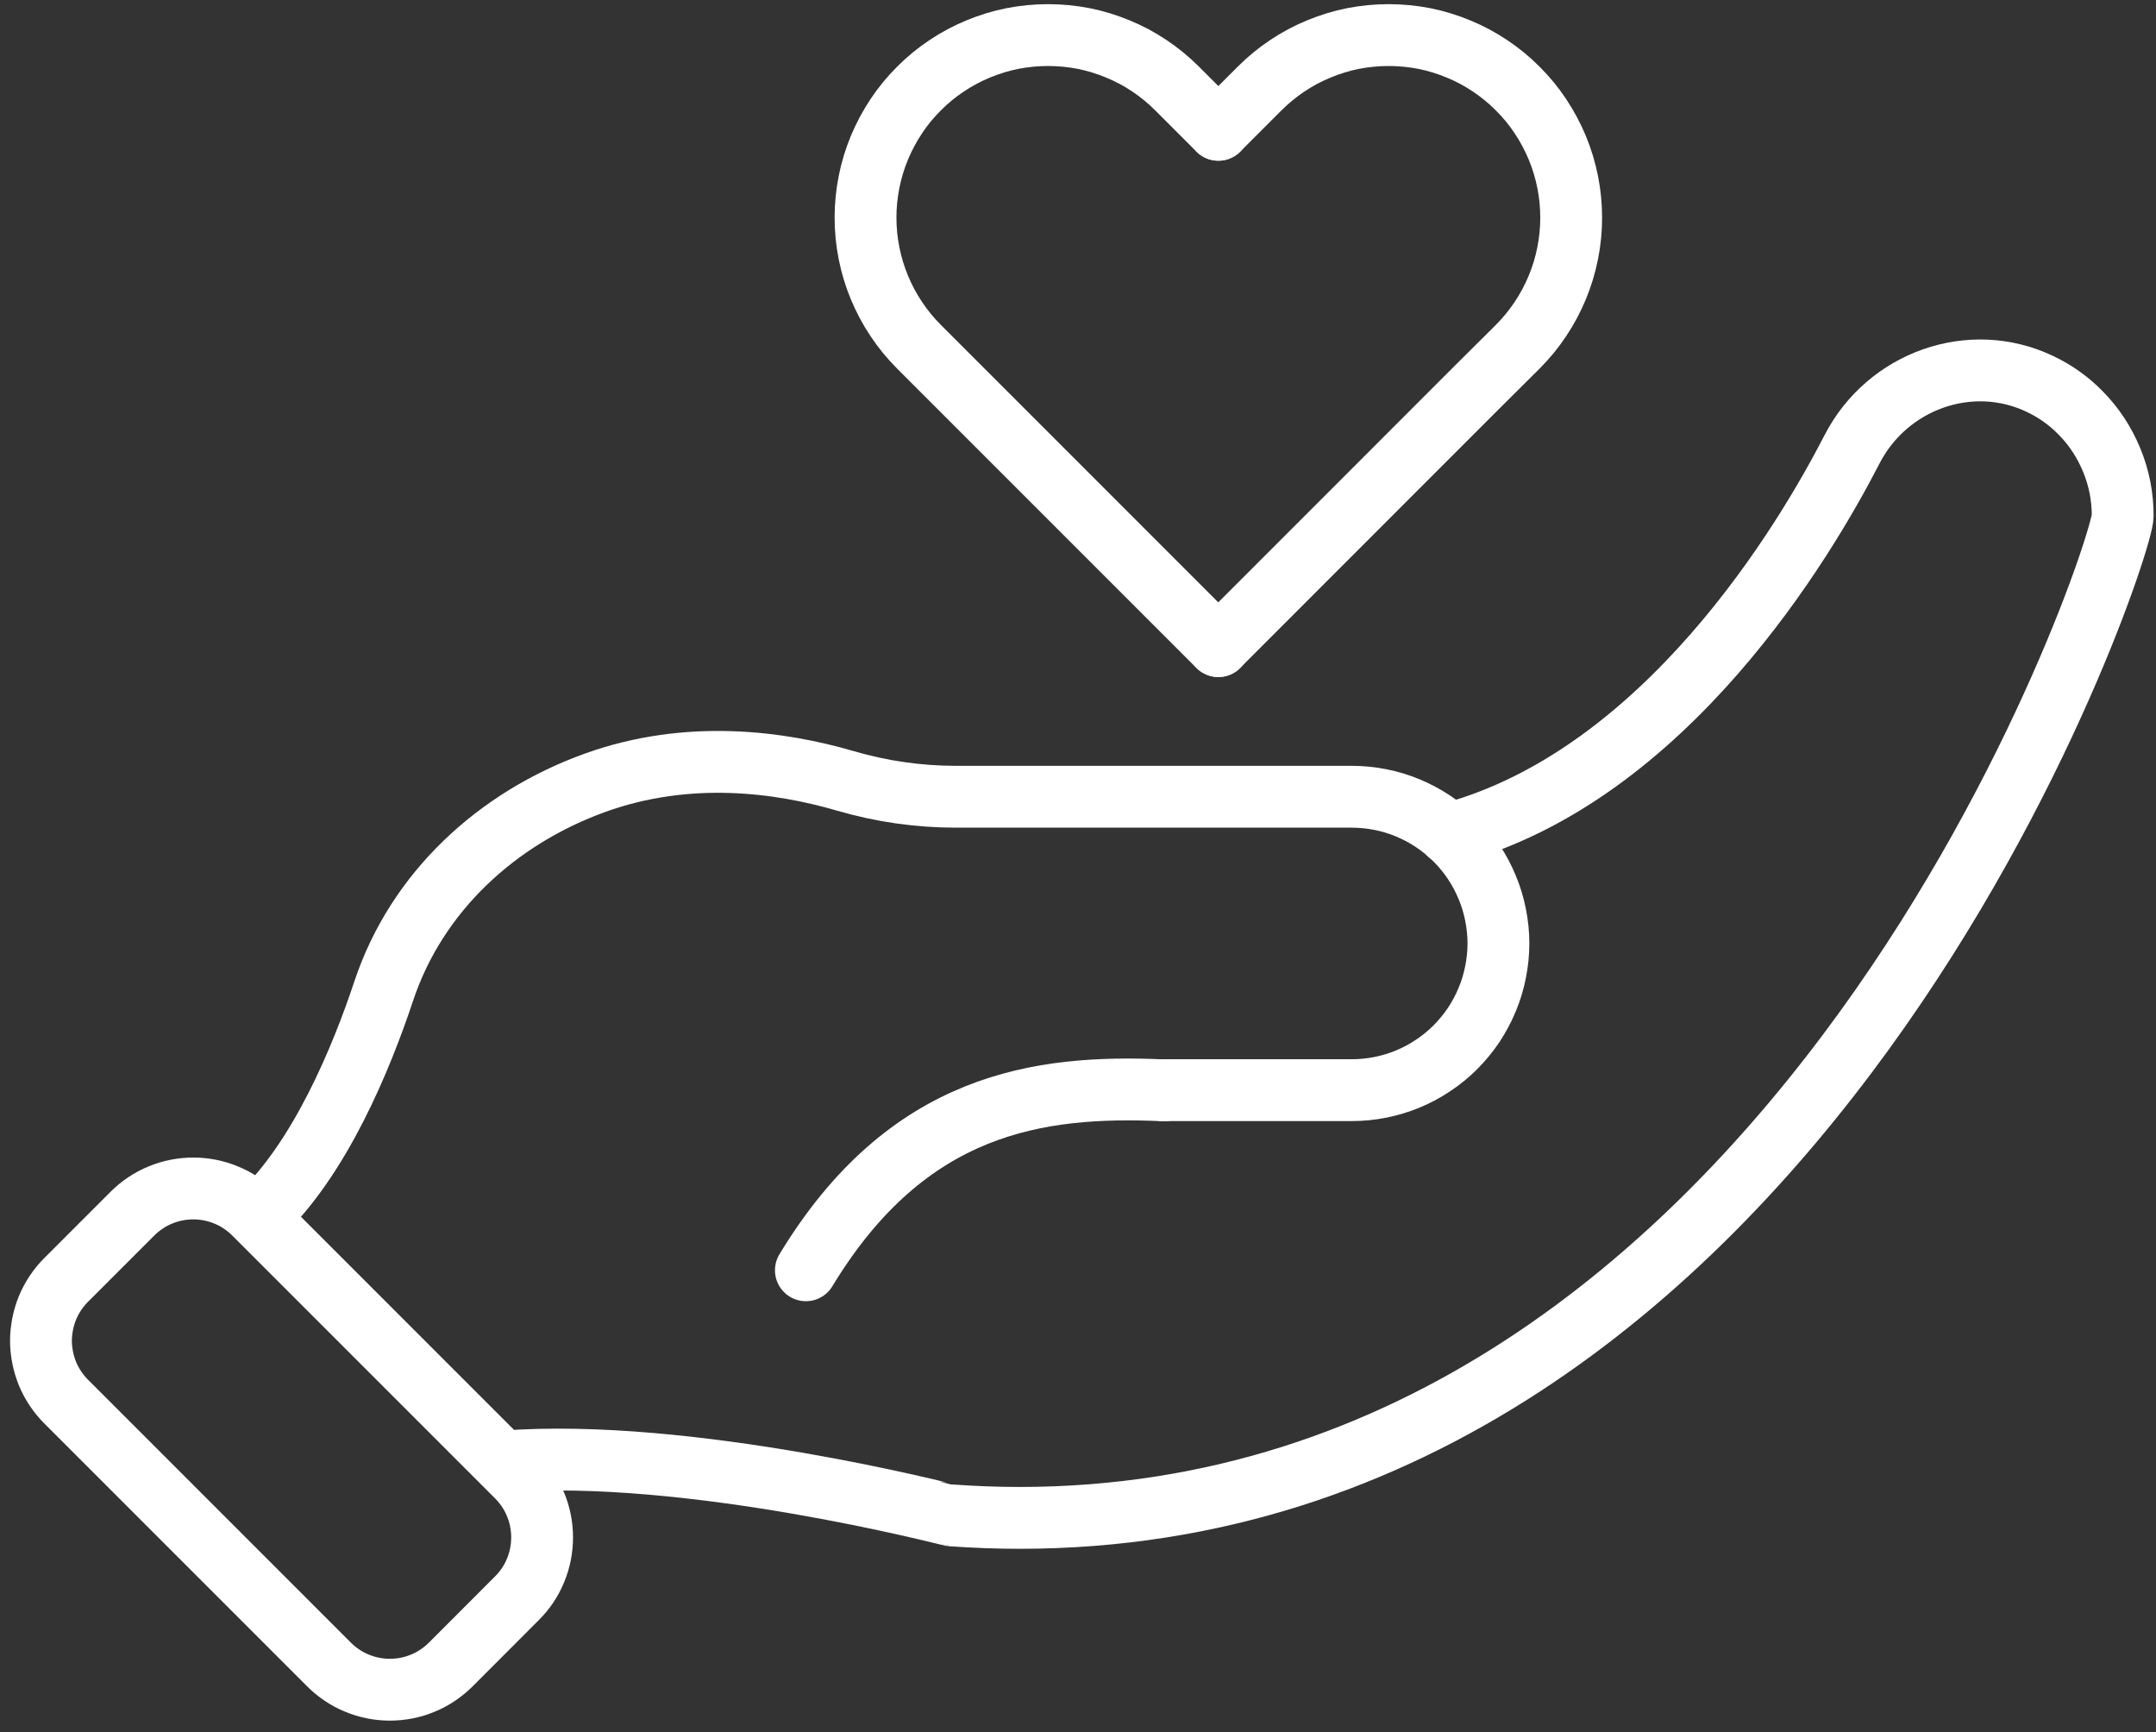 <svg xmlns="http://www.w3.org/2000/svg" fill="none" viewBox="0 0 310 249" height="249" width="310">
<rect x="0" y="0" width="310" height="249" fill="#333333" stroke="none"/>
<path stroke-linejoin="round" stroke-linecap="round" stroke-width="8.89" stroke="white" d="M208.358 119.888C239.494 111.571 259.584 77.641 266.285 64.61C271.358 54.744 283.345 50.412 293.357 55.216C295.523 56.248 297.454 57.617 299.138 59.335C301.091 61.31 302.583 63.589 303.638 66.159C304.693 68.729 305.221 71.412 305.21 74.184C305.21 79.459 258.99 218.21 146.604 218.21C143.372 218.21 140.083 218.086 136.738 217.85C136.682 217.85 99.037 208.029 72.335 210.117"></path>
<path stroke-linejoin="round" stroke-linecap="round" stroke-width="8.89" stroke="white" d="M9.515 183.997L19.033 174.479C19.605 173.907 20.234 173.39 20.907 172.941C21.592 172.481 22.299 172.1 23.051 171.797C23.803 171.482 24.577 171.247 25.374 171.09C26.171 170.932 26.979 170.854 27.787 170.854C28.607 170.854 29.404 170.932 30.2 171.09C30.997 171.247 31.772 171.482 32.524 171.797C33.276 172.1 33.994 172.481 34.667 172.941C35.341 173.39 35.969 173.907 36.542 174.479L74.322 212.259C74.905 212.843 75.41 213.46 75.871 214.145C76.32 214.818 76.701 215.525 77.004 216.277C77.318 217.029 77.554 217.804 77.711 218.6C77.868 219.397 77.947 220.205 77.947 221.014C77.947 221.833 77.868 222.641 77.711 223.438C77.554 224.235 77.318 225.009 77.004 225.761C76.701 226.502 76.32 227.22 75.871 227.894C75.41 228.567 74.905 229.196 74.322 229.768L64.815 239.286C64.231 239.859 63.614 240.375 62.941 240.824C62.256 241.284 61.549 241.666 60.797 241.969C60.045 242.283 59.27 242.519 58.474 242.676C57.677 242.833 56.868 242.912 56.06 242.912C55.241 242.912 54.444 242.833 53.647 242.676C52.85 242.519 52.076 242.283 51.324 241.969C50.572 241.666 49.853 241.284 49.18 240.824C48.507 240.375 47.878 239.859 47.306 239.286L9.515 201.495C8.942 200.923 8.437 200.305 7.977 199.621C7.528 198.947 7.146 198.24 6.832 197.488C6.529 196.736 6.293 195.962 6.136 195.165C5.979 194.368 5.889 193.56 5.889 192.741C5.889 191.932 5.979 191.124 6.136 190.327C6.293 189.53 6.529 188.756 6.832 188.004C7.146 187.252 7.528 186.545 7.977 185.871C8.437 185.187 8.942 184.569 9.515 183.997Z"></path>
<path stroke-linejoin="round" stroke-linecap="round" stroke-width="8.89" stroke="white" d="M167.302 156.744C149.321 155.935 130.465 158.539 115.874 182.615"></path>
<path stroke-linejoin="round" stroke-linecap="round" stroke-width="8.89" stroke="white" d="M37.148 174.881C46.015 166.654 51.998 152.029 55.185 142.444C59.922 128.223 71.46 117.617 85.557 112.532C99.004 107.684 112.248 109.535 121.597 112.274C126.76 113.778 132.024 114.53 137.401 114.541H194.351C195.743 114.541 197.112 114.676 198.47 114.945C199.828 115.215 201.153 115.608 202.432 116.146C203.7 116.674 204.924 117.325 206.069 118.088C207.225 118.863 208.291 119.738 209.268 120.715C210.244 121.691 211.119 122.757 211.894 123.913C212.657 125.058 213.308 126.282 213.836 127.561C214.374 128.841 214.767 130.154 215.037 131.512C215.306 132.87 215.452 134.239 215.452 135.631C215.452 137.012 215.306 138.381 215.037 139.739C214.767 141.108 214.374 142.422 213.836 143.701C213.308 144.981 212.657 146.193 211.894 147.349C211.119 148.505 210.244 149.56 209.268 150.548C208.291 151.524 207.225 152.4 206.069 153.163C204.924 153.937 203.7 154.588 202.432 155.116C201.153 155.643 199.828 156.047 198.47 156.317C197.112 156.586 195.743 156.721 194.351 156.721H167.301"></path>
<path stroke-linejoin="round" stroke-linecap="round" stroke-width="8.89" stroke="white" d="M175.181 18.658L169.255 12.731C168.032 11.508 166.707 10.419 165.282 9.465C163.845 8.5 162.33 7.692 160.736 7.041C159.142 6.379 157.504 5.874 155.82 5.537C154.125 5.211 152.419 5.043 150.691 5.043C148.974 5.043 147.267 5.211 145.573 5.537C143.878 5.874 142.239 6.379 140.645 7.041C139.063 7.692 137.548 8.5 136.111 9.465C134.674 10.419 133.35 11.508 132.138 12.731C130.914 13.944 129.825 15.268 128.871 16.705C127.917 18.141 127.109 19.657 126.447 21.239C125.785 22.833 125.291 24.472 124.954 26.166C124.618 27.861 124.449 29.567 124.449 31.285C124.449 33.013 124.618 34.719 124.954 36.403C125.291 38.097 125.785 39.736 126.447 41.33C127.109 42.924 127.917 44.439 128.871 45.864C129.825 47.301 130.914 48.626 132.138 49.849L175.181 92.893"></path>
<path stroke-linejoin="round" stroke-linecap="round" stroke-width="8.89" stroke="white" d="M175.18 18.658L181.106 12.731C182.329 11.508 183.654 10.419 185.079 9.465C186.516 8.5 188.031 7.692 189.625 7.041C191.207 6.379 192.857 5.874 194.541 5.537C196.236 5.211 197.942 5.043 199.67 5.043C201.388 5.043 203.094 5.211 204.788 5.537C206.472 5.874 208.122 6.379 209.705 7.041C211.298 7.692 212.814 8.5 214.25 9.465C215.676 10.419 217.011 11.508 218.224 12.731C219.447 13.944 220.536 15.268 221.49 16.705C222.444 18.141 223.252 19.657 223.914 21.239C224.576 22.833 225.07 24.472 225.407 26.166C225.744 27.861 225.912 29.567 225.912 31.285C225.912 33.013 225.744 34.719 225.407 36.403C225.07 38.097 224.576 39.736 223.914 41.33C223.252 42.924 222.444 44.439 221.49 45.864C220.536 47.301 219.447 48.626 218.224 49.849L212.286 55.753L175.18 92.87"></path>
</svg>
